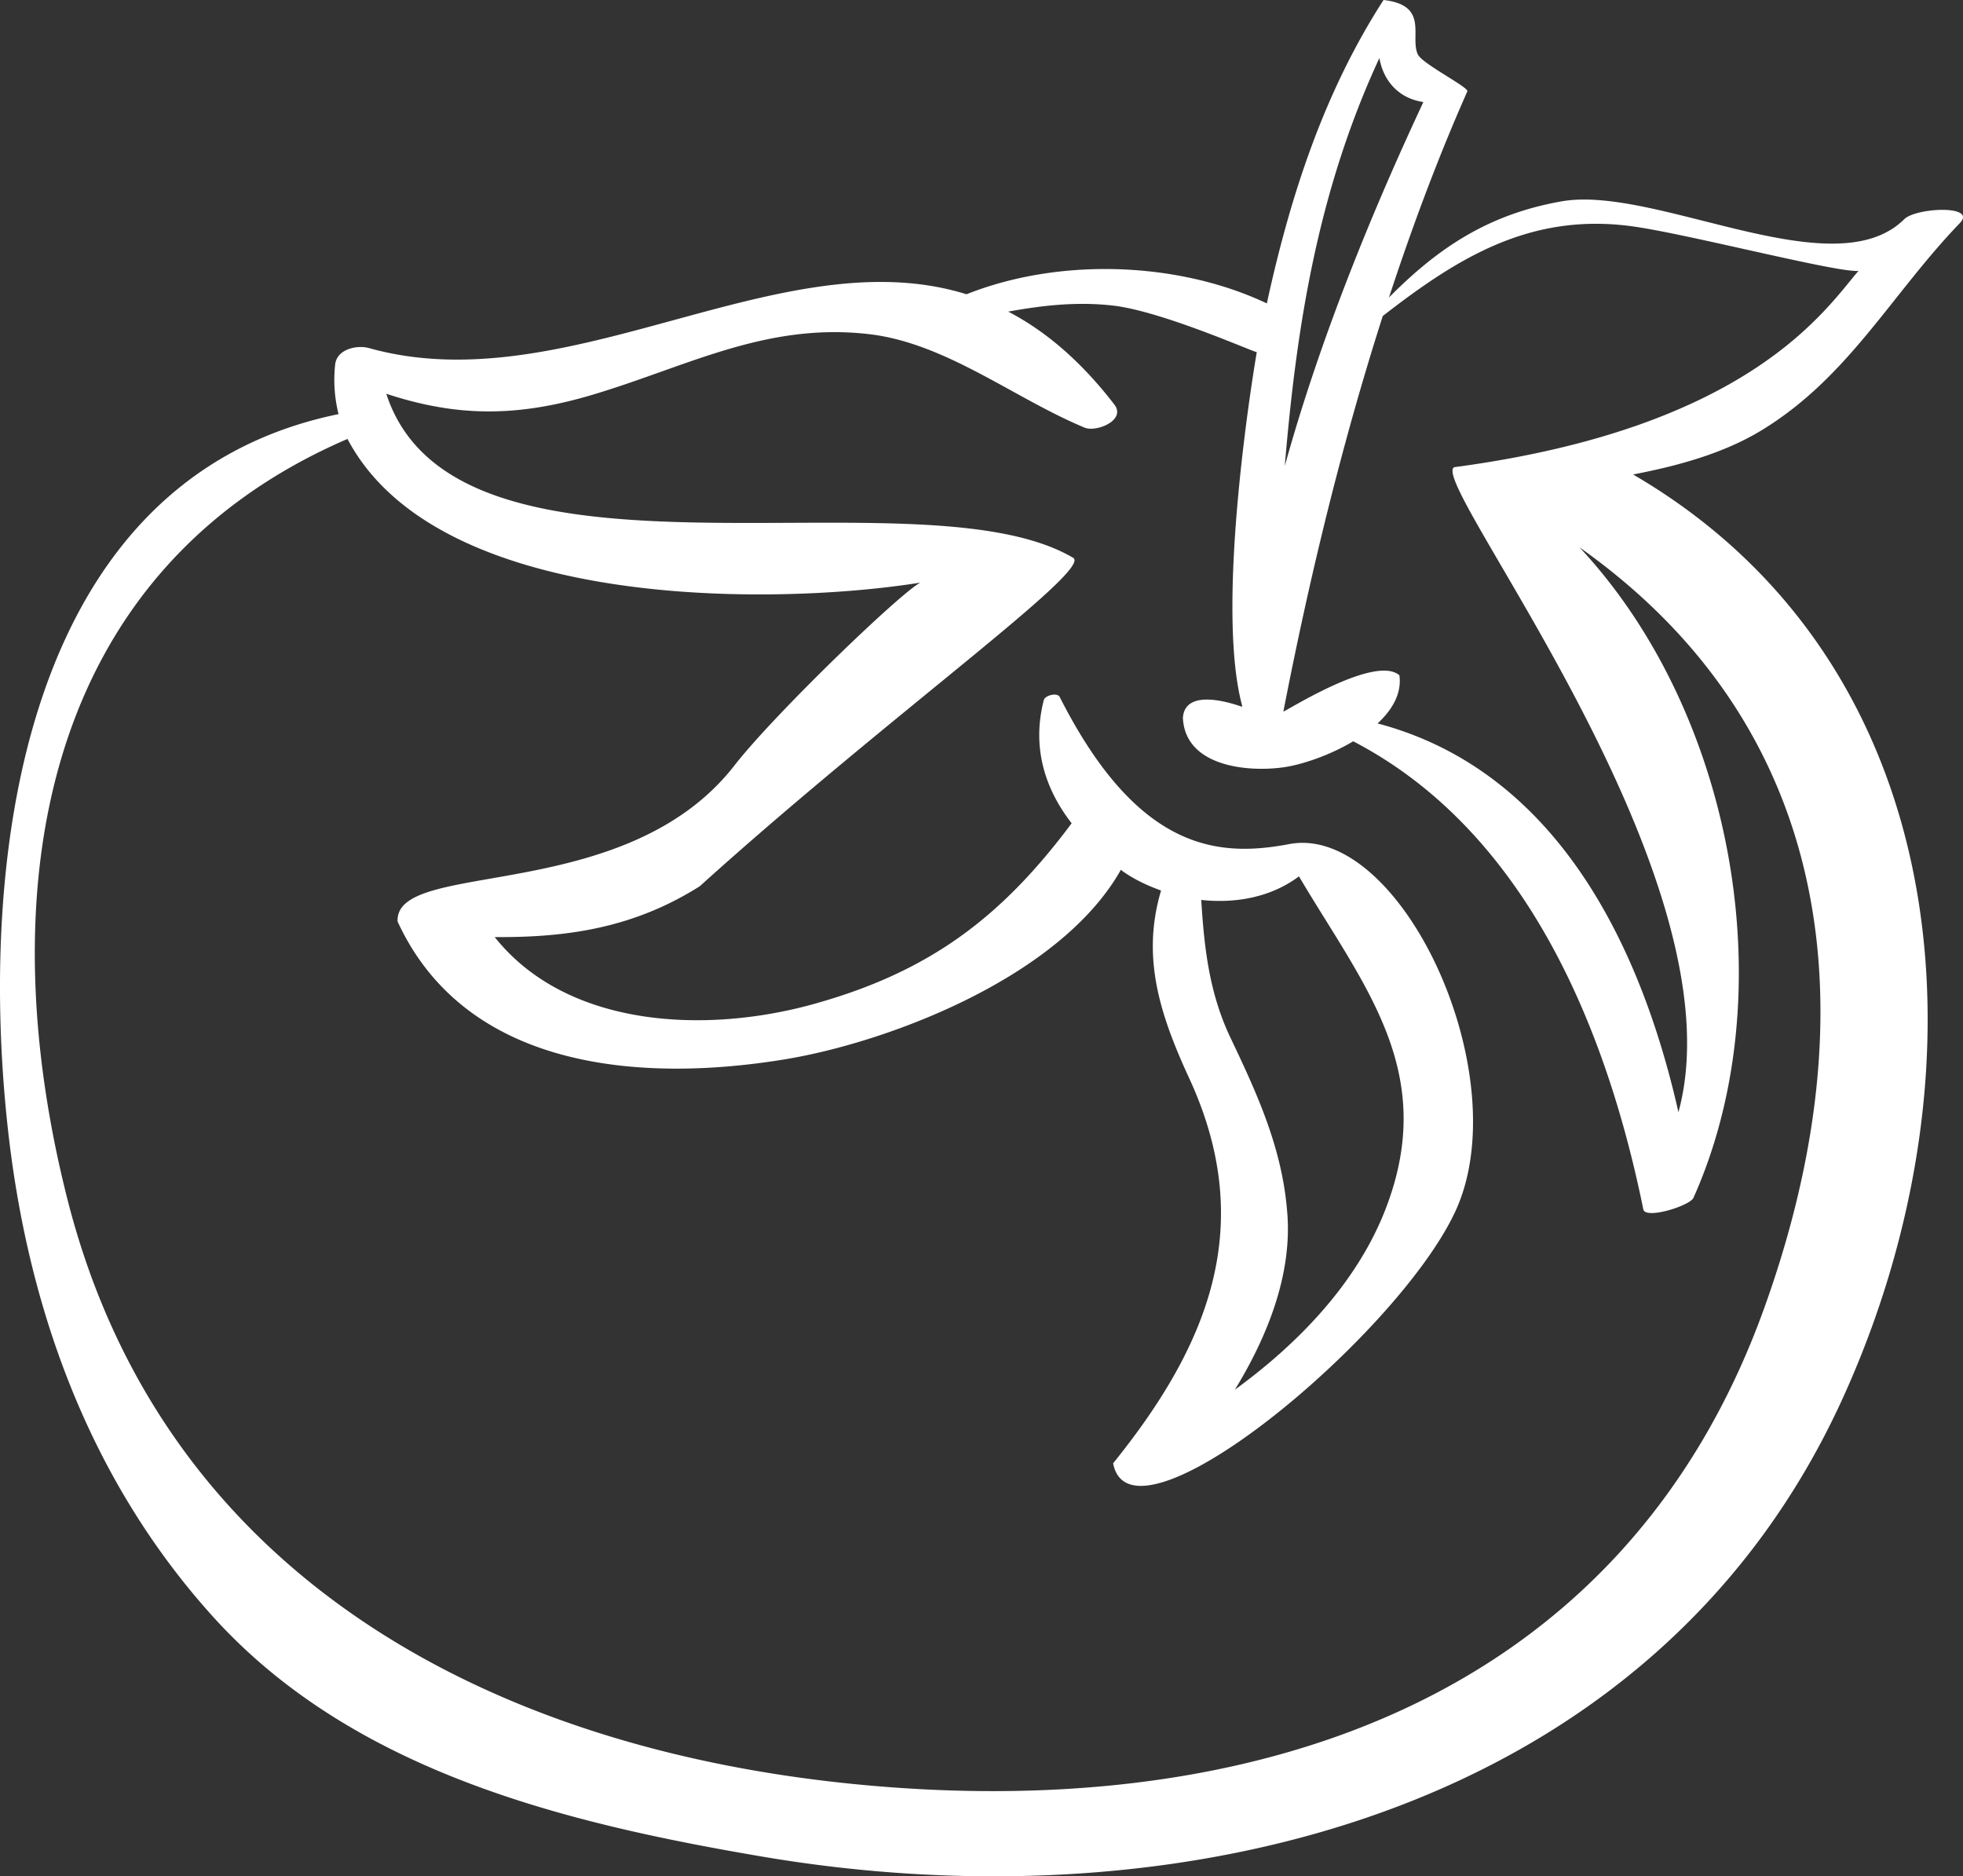 <svg width="113" height="108" xmlns="http://www.w3.org/2000/svg"><rect width="100%" height="100%" fill="#333333" stroke="none"/><path d="M112.817 12.841c1.02-1.063-2.525-.893-3.199-.224-4.064 4.027-14.316-1.973-19.72-1.028-4.239.744-7.141 2.702-9.942 5.535 1.338-4.074 2.826-8.065 4.511-11.864.102-.23-2.591-1.584-2.847-2.124C81.135 2.122 82.3.301 79.643 0c-3.442 5.336-5.377 11.313-6.717 17.464-5.128-2.425-11.963-2.646-17.288-.526-10.685-3.324-22.94 6.298-34.387 3.1-.697-.197-1.864.052-1.958.949a8.096 8.096 0 0 0 .196 2.85C1.43 27.537-1.24 48.97.418 64.65c1.111 10.524 4.693 20.488 11.83 28.392 8.068 8.938 20.31 11.902 31.649 13.827 23.962 4.066 51.215-2.395 62.149-26.317 8.604-18.82 6.72-42.311-12.037-53.241 2.685-.514 5.279-1.249 7.412-2.553 4.987-3.044 7.437-7.798 11.396-11.916zm-30.88-6.968c-2.935 6.27-5.936 13.585-7.979 20.95.674-8.018 1.888-15.796 5.447-23.484.217 1.276 1.079 2.323 2.532 2.534zM101.58 75.23c-8.238 22.993-29.962 29.747-52.617 27.441-20.864-2.121-39.615-12.02-45.092-33.683-4.498-17.788-1.52-36.108 16.132-43.722 5.262 9.98 24.86 9.58 32.972 8.27-1.186.63-8.403 7.578-10.695 10.522-6.295 8.095-19.572 5.358-19.393 8.986 3.956 8.578 14.087 9.283 22.323 7.927 5.915-.978 15.82-4.704 19.313-10.905.04.03.08.065.123.096.652.458 1.401.814 2.19 1.096-1.106 3.745-.157 6.957 1.617 10.799 3.893 8.427 1.186 15.284-4.376 22.17 1.025 5.367 16.196-7.143 19.655-14.404 3.745-7.855-3.112-22.58-9.605-21.22-3.985.734-8.625.411-13.13-8.495-.143-.261-.842-.08-.91.187-.7 2.717.057 5.102 1.602 7.094-4.022 5.39-8.157 8.555-14.903 10.418-6.178 1.706-14.145 1.362-18.309-3.869 4.15.031 7.984-.512 11.803-2.924C51.107 41.237 62.93 32.79 61.776 32.108c-8.887-5.247-35.5 2.982-39.54-9.444 3.974 1.308 7.424 1.378 11.826.072 5.46-1.62 9.994-4.184 15.936-3.506 4.44.504 8.362 3.69 12.44 5.386.668.276 2.407-.423 1.71-1.33-1.952-2.537-3.995-4.247-6.11-5.35 1.979-.358 3.958-.586 6.049-.345 2.826.329 8.119 2.696 8.26 2.677-.053.29-2.462 14.339-.846 20.343 0 .027 0 .048-.004.071-.378-.13-3.279-1.167-3.403.636.122 2.758 3.61 3.142 5.755 2.853 1.06-.143 2.67-.68 4.049-1.502 9.885 5.144 14.548 16.391 16.7 26.943.12.593 2.68-.205 2.887-.667 5.249-11.742 2.344-27.919-6.563-37.442 14.626 10.339 16.792 26.612 10.658 43.728zM74.774 50.443c3.74 6.322 8.021 11.232 5.007 19.097-1.607 4.194-4.928 7.71-8.695 10.451 1.891-3.09 3.254-6.578 3.028-10.006-.248-3.746-1.68-6.892-3.273-10.233-1.244-2.609-1.519-5.216-1.692-7.952 2.007.22 4.05-.17 5.625-1.357zm8.943-23.553c-1.625.762 16.606 23.602 12.902 37.125-2.23-9.87-7.168-19.688-17.318-22.374.85-.788 1.396-1.726 1.256-2.77-1.377-1.209-6.48 2.038-6.68 2.088 1.454-7.49 3.318-15.267 5.722-22.769 4.28-3.322 8.477-5.975 14.385-5.16 3.188.441 11.846 2.693 13 2.561-1.875 2.168-6.206 9.027-23.267 11.3z" fill="#FFF" fill-rule="nonzero"/></svg>